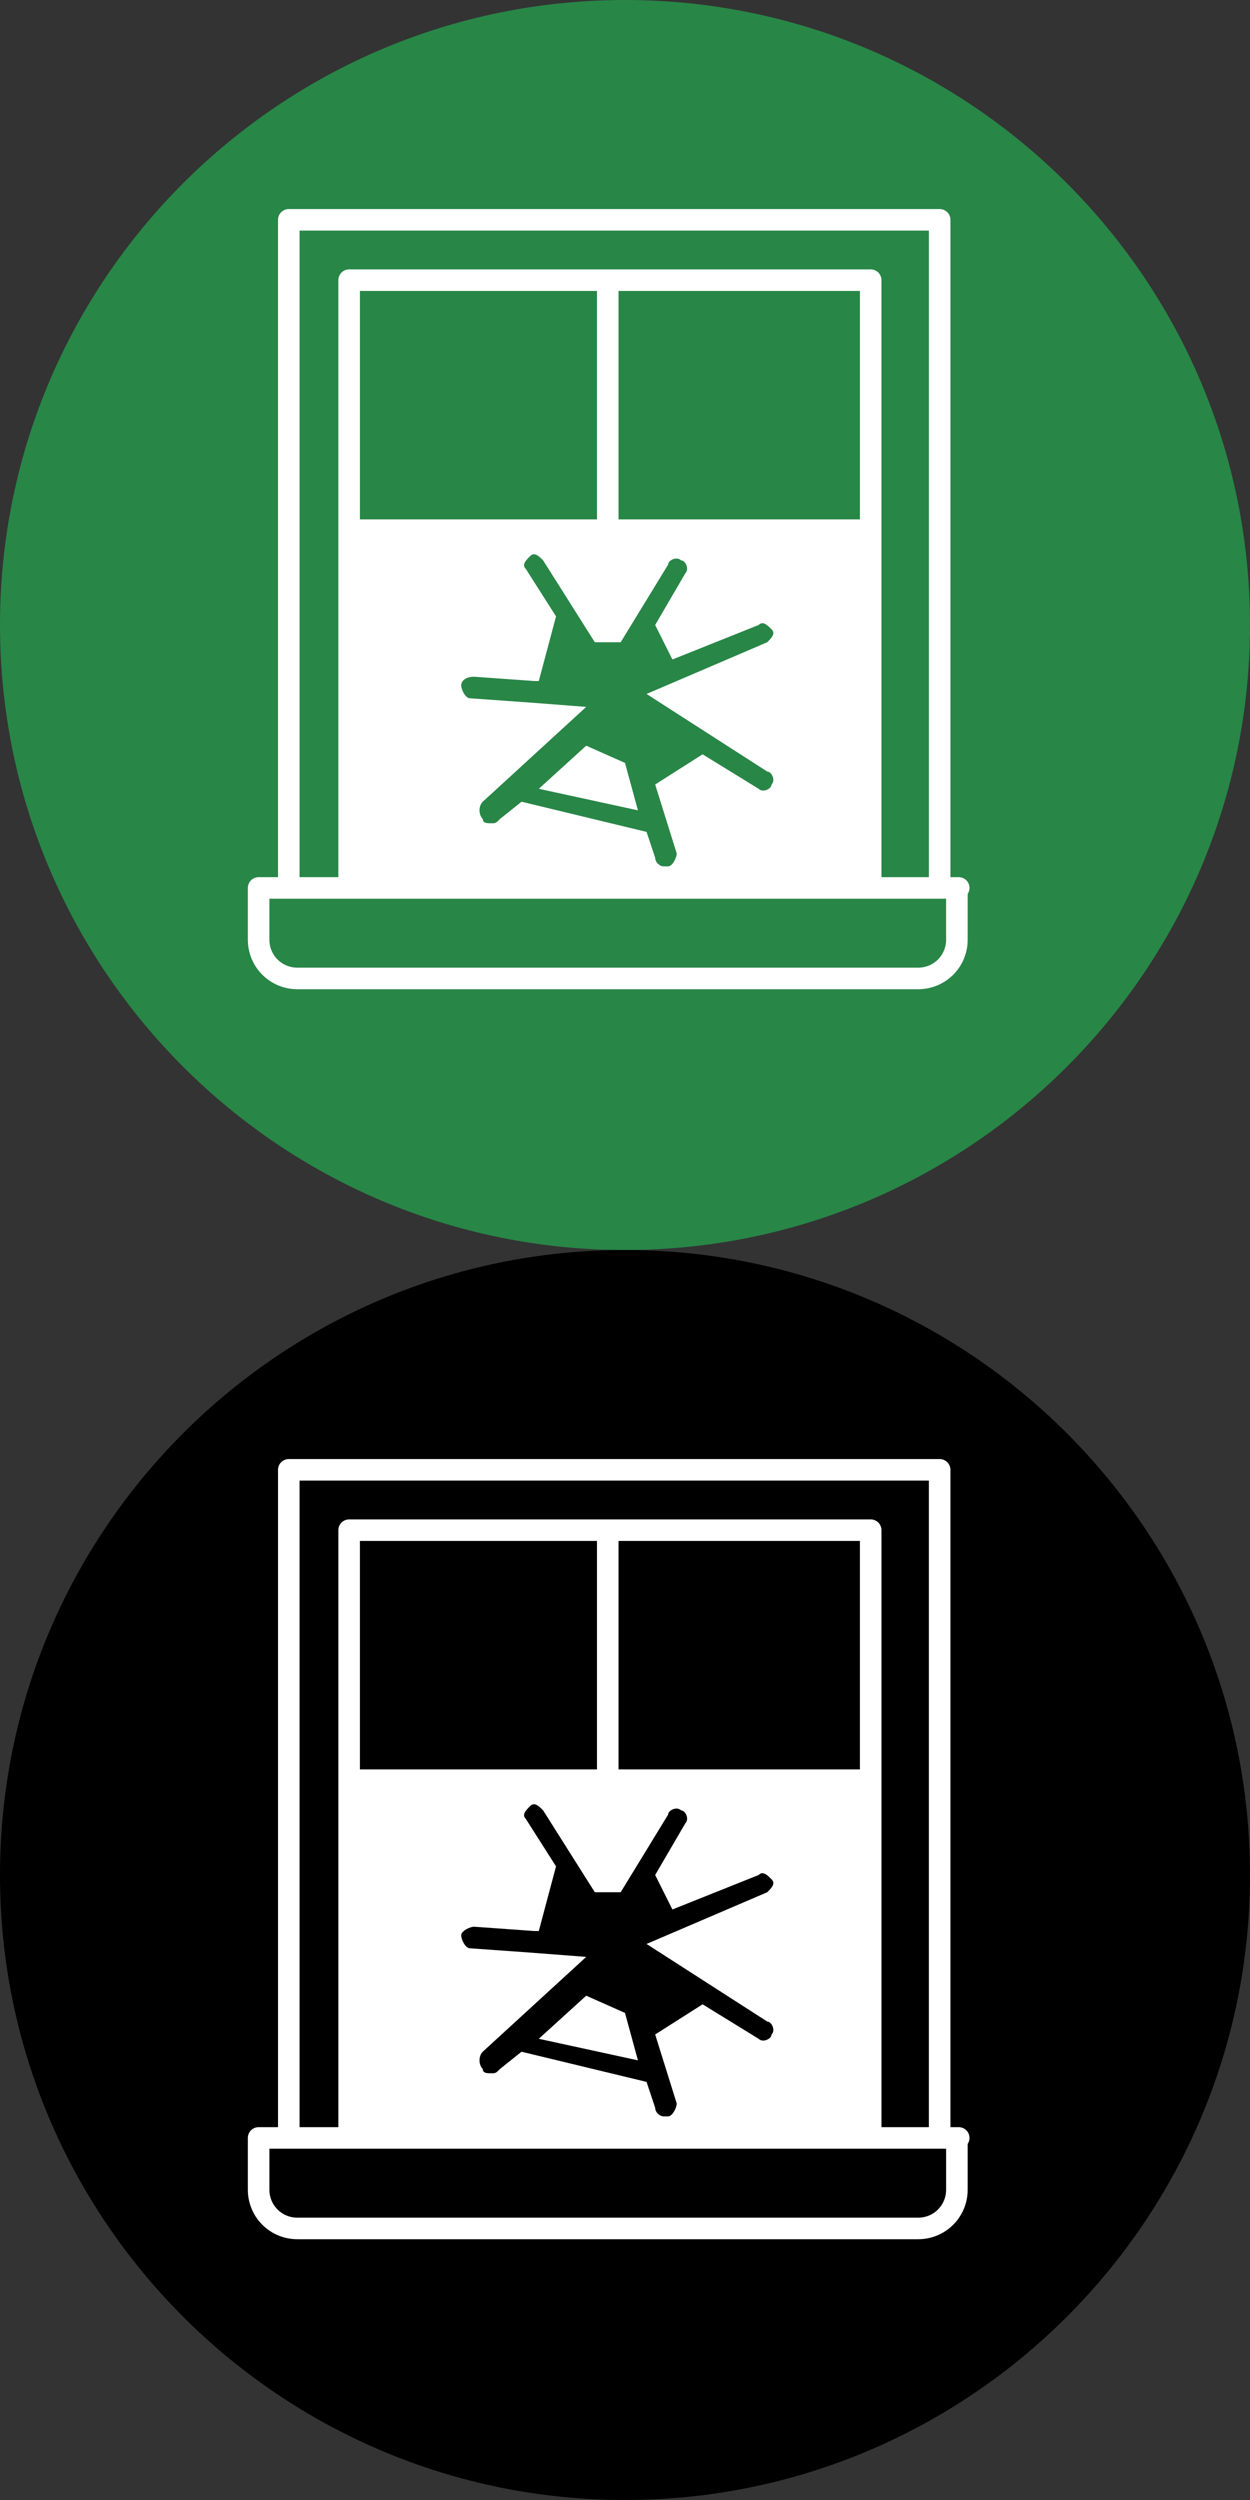 <?xml version="1.0" encoding="utf-8"?>
<!-- Generator: Adobe Illustrator 27.0.1, SVG Export Plug-In . SVG Version: 6.00 Build 0)  -->
<svg version="1.1" id="a" xmlns="http://www.w3.org/2000/svg" xmlns:xlink="http://www.w3.org/1999/xlink" x="0px" y="0px"
	 width="29px" height="58px" viewBox="0 0 29 58" style="enable-background:new 0 0 29 58;" xml:space="preserve">
<rect x="0" y="0" width="29" height="58" fill="#333333" stroke="none"/>
<style type="text/css">
	.st0{fill:#288647;}
	.st1{fill:#FFFFFF;}
	.st2{fill:none;stroke:#FFFFFF;stroke-width:0.5;stroke-linejoin:round;}
	.st3{fill:none;stroke:#FFFFFF;stroke-width:0.5;stroke-miterlimit:10;}
	.st4{fill:#288647;stroke:#FFFFFF;stroke-width:0.5;stroke-linejoin:round;}
	.st5{stroke:#FFFFFF;stroke-width:0.5;stroke-linejoin:round;}
</style>
<g>
	<path class="st0" d="M29,14.5c0,8-6.5,14.5-14.5,14.5S0,22.5,0,14.5S6.5,0,14.5,0S29,6.5,29,14.5"/>
	<rect x="8.2" y="12.4" class="st1" width="11.9" height="8.1"/>
	<rect x="6.7" y="5.1" class="st2" width="15.1" height="15.7"/>
	<rect x="8.1" y="6.5" class="st2" width="12.1" height="14.2"/>
	<line class="st3" x1="8.1" y1="12.3" x2="20.2" y2="12.3"/>
	<line class="st3" x1="14.1" y1="6.5" x2="14.1" y2="12.3"/>
	<path class="st0" d="M15,16.1l2.8-1.2c0.1-0.1,0.2-0.2,0.1-0.3c-0.1-0.1-0.2-0.2-0.3-0.1l-2,0.8l-0.4-0.8l0.7-1.2
		c0.1-0.1,0-0.3-0.1-0.3c-0.1-0.1-0.3,0-0.3,0.1l-1.1,1.8h-0.6L12.6,13c-0.1-0.1-0.2-0.2-0.3-0.1c-0.1,0.1-0.2,0.2-0.1,0.3l0.7,1.1
		l-0.4,1.5l-0.1,0l-1.4-0.1c-0.2,0-0.3,0.1-0.3,0.2c0,0.1,0.1,0.3,0.2,0.3l1.4,0.1l1.3,0.1l-2.4,2.2c-0.1,0.1-0.1,0.3,0,0.4
		c0,0.1,0.1,0.1,0.2,0.1c0.1,0,0.1,0,0.2-0.1l0.5-0.4l2.9,0.7l0.2,0.6c0,0.1,0.1,0.2,0.2,0.2c0,0,0,0,0.1,0c0.1,0,0.2-0.2,0.2-0.3
		l-0.5-1.6l1.1-0.7l1.3,0.8c0.1,0.1,0.3,0,0.3-0.1c0.1-0.1,0-0.3-0.1-0.3L15,16.1z M12.5,18.3l1.1-1l0.9,0.4l0.3,1.1L12.5,18.3z"/>
	<path class="st4" d="M22.2,20.6H6v1.2c0,0.5,0.4,0.9,0.9,0.9h14.4c0.5,0,0.9-0.4,0.9-0.9L22.2,20.6C22.3,20.6,22.2,20.6,22.2,20.6z
		"/>
</g>
<g>
	<path d="M29,43.5c0,8-6.5,14.5-14.5,14.5S0,51.5,0,43.5S6.5,29,14.5,29S29,35.5,29,43.5"/>
	<rect x="8.2" y="41.4" class="st1" width="11.9" height="8.1"/>
	<rect x="6.7" y="34.1" class="st2" width="15.1" height="15.7"/>
	<rect x="8.1" y="35.5" class="st2" width="12.1" height="14.2"/>
	<line class="st3" x1="8.1" y1="41.3" x2="20.2" y2="41.3"/>
	<line class="st3" x1="14.1" y1="35.5" x2="14.1" y2="41.3"/>
	<path d="M15,45.1l2.8-1.2c0.1-0.1,0.2-0.2,0.1-0.3c-0.1-0.1-0.2-0.2-0.3-0.1l-2,0.8l-0.4-0.8l0.7-1.2c0.1-0.1,0-0.3-0.1-0.3
		c-0.1-0.1-0.3,0-0.3,0.1l-1.1,1.8h-0.6L12.6,42c-0.1-0.1-0.2-0.2-0.3-0.1c-0.1,0.1-0.2,0.2-0.1,0.3l0.7,1.1l-0.4,1.5l-0.1,0
		l-1.4-0.1c-0.1,0-0.3,0.1-0.3,0.2c0,0.1,0.1,0.3,0.2,0.3l1.4,0.1l1.3,0.1l-2.4,2.2c-0.1,0.1-0.1,0.3,0,0.4c0,0.1,0.1,0.1,0.2,0.1
		c0.1,0,0.1,0,0.2-0.1l0.5-0.4l2.9,0.7l0.2,0.6c0,0.1,0.1,0.2,0.2,0.2c0,0,0,0,0.1,0c0.1,0,0.2-0.2,0.2-0.3l-0.5-1.6l1.1-0.7
		l1.3,0.8c0.1,0.1,0.3,0,0.3-0.1c0.1-0.1,0-0.3-0.1-0.3L15,45.1z M12.5,47.3l1.1-1l0.9,0.4l0.3,1.1L12.5,47.3z"/>
	<path class="st5" d="M22.2,49.6H6v1.2c0,0.5,0.4,0.9,0.9,0.9h14.4c0.5,0,0.9-0.4,0.9-0.9L22.2,49.6C22.3,49.6,22.2,49.6,22.2,49.6z
		"/>
</g>
</svg>
